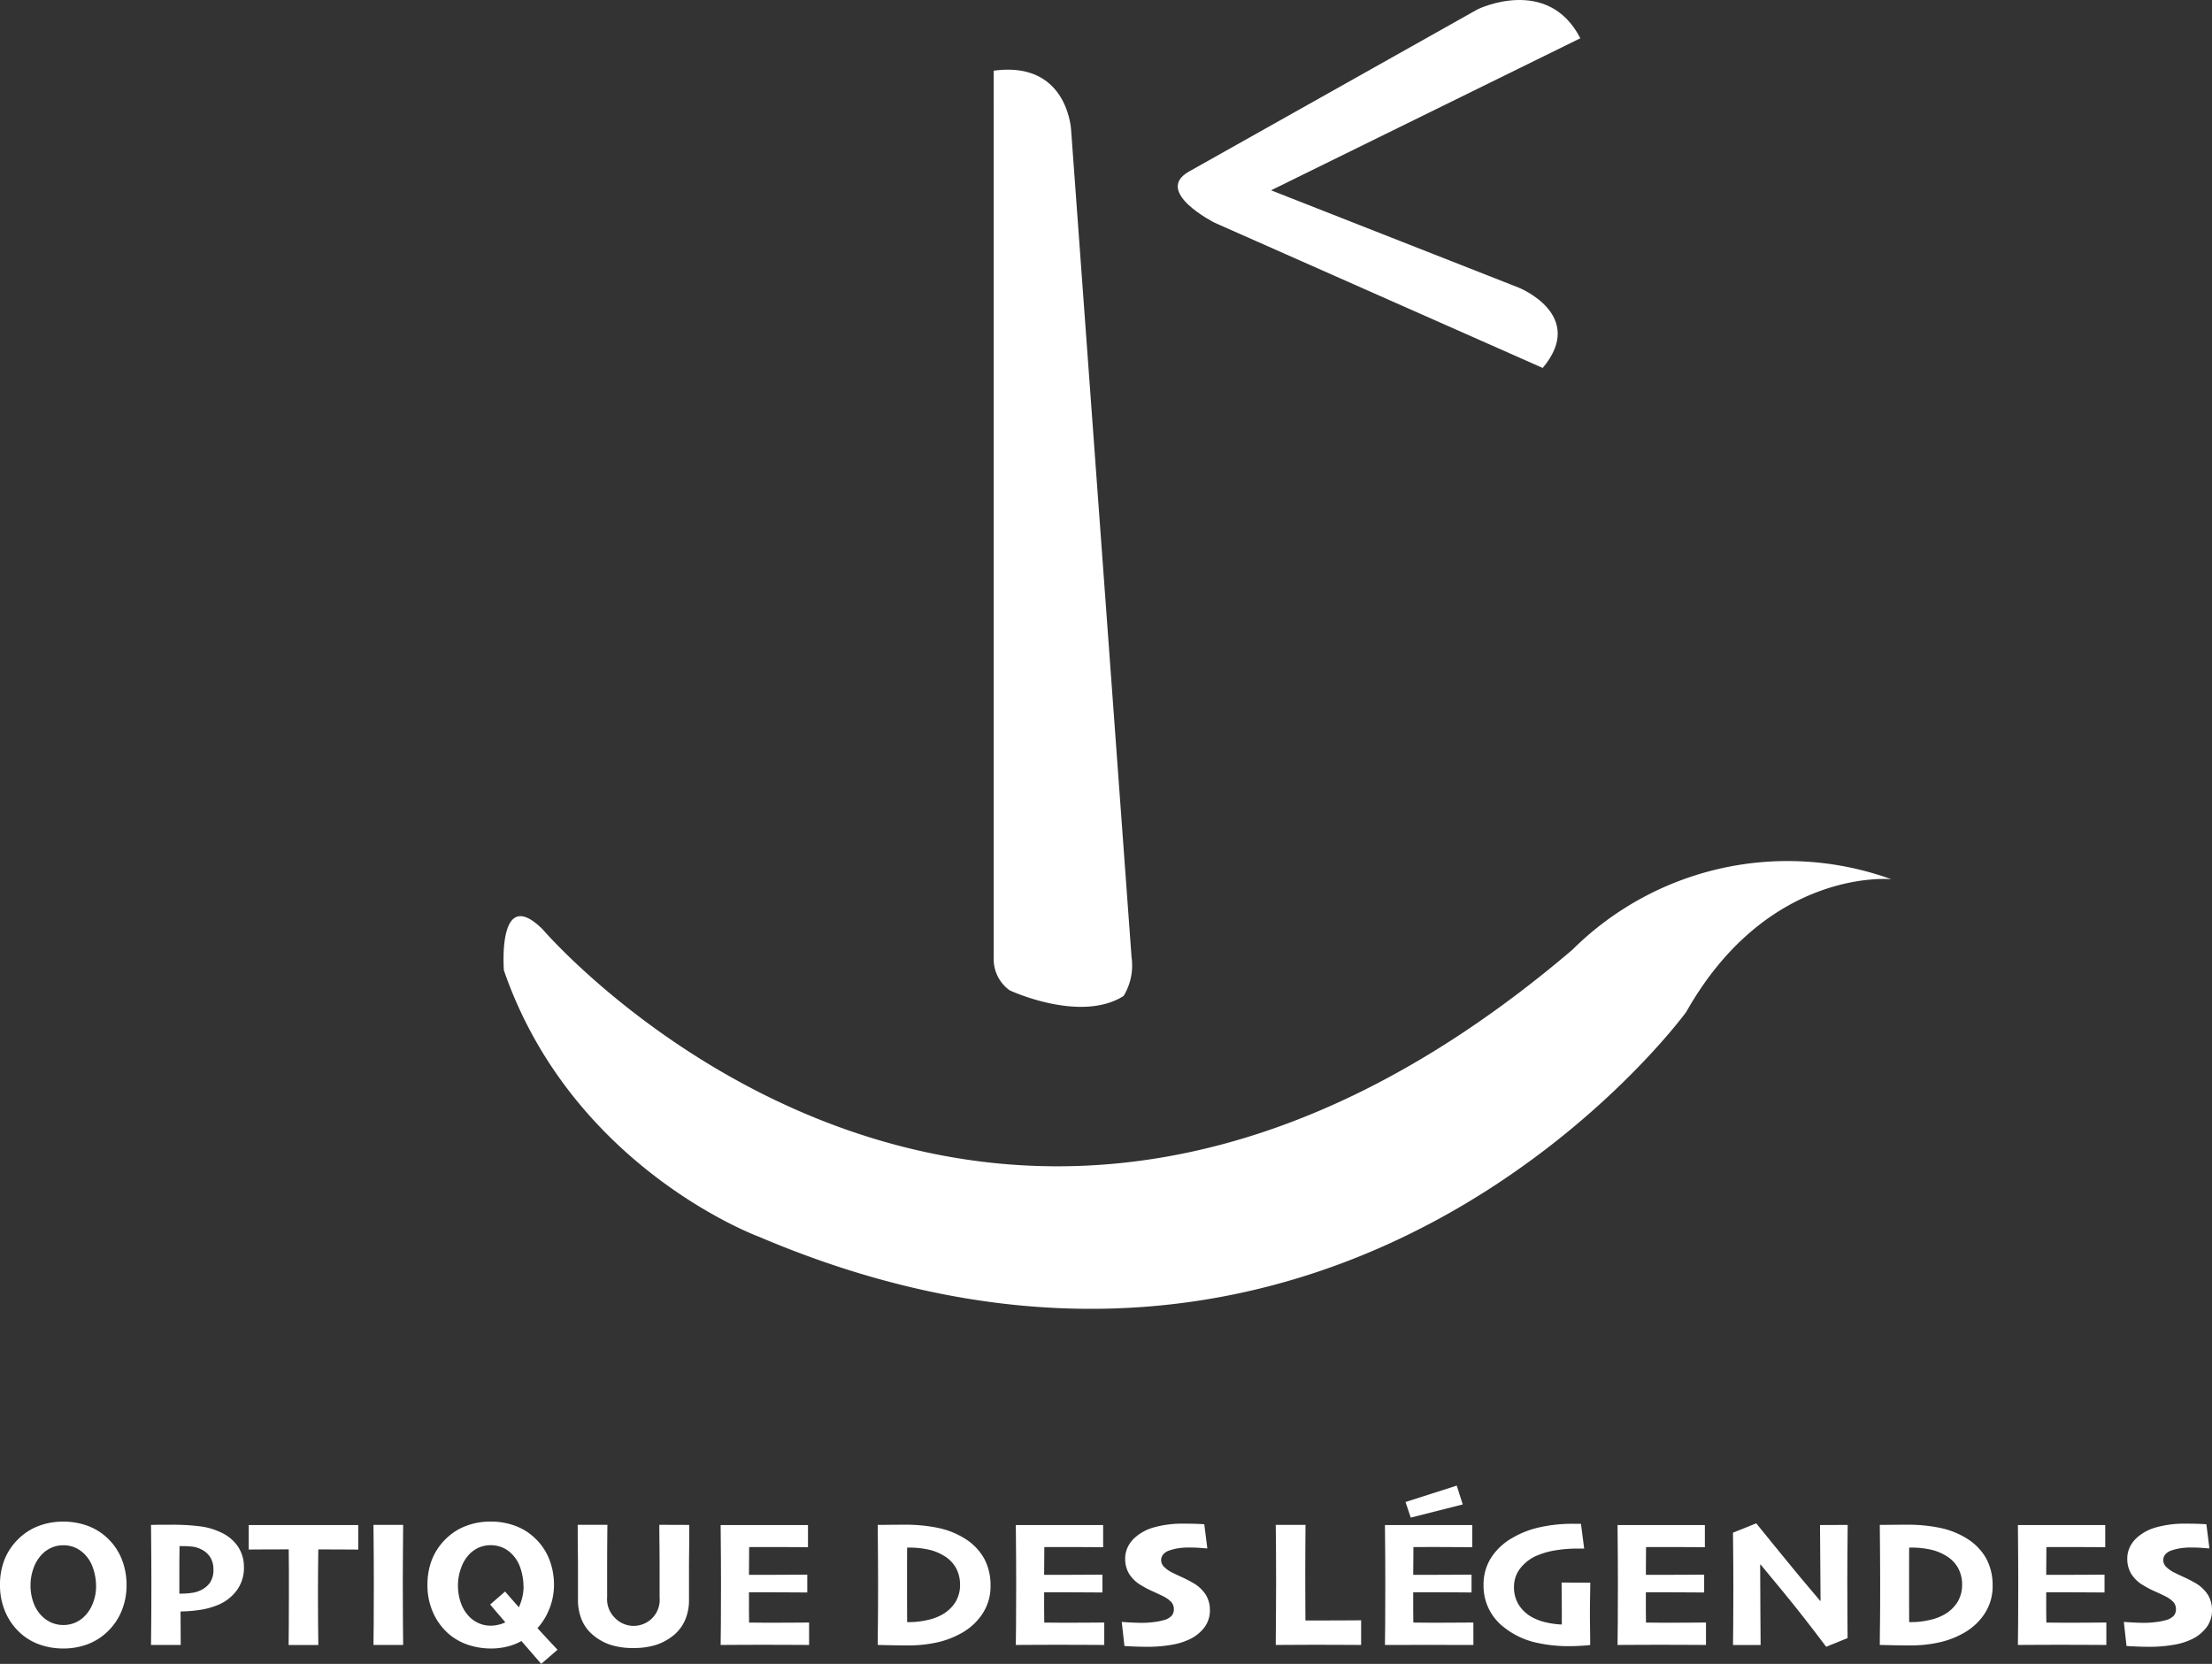 <?xml version="1.0" encoding="UTF-8"?>
<svg xmlns="http://www.w3.org/2000/svg" xmlns:xlink="http://www.w3.org/1999/xlink" id="Groupe_21" data-name="Groupe 21" width="196.293" height="147.679" viewBox="0 0 196.293 147.679">
  <rect x="0" y="0" width="196.293" height="147.679" fill="#333333" stroke="none"/>
  <defs>
    <clipPath id="clip-path">
      <rect id="Rectangle_7" data-name="Rectangle 7" width="196.293" height="147.679" fill="#fff"></rect>
    </clipPath>
  </defs>
  <g id="Groupe_1" data-name="Groupe 1" clip-path="url(#clip-path)">
    <path id="Tracé_1" data-name="Tracé 1" d="M48.154,82.482s39.42,46.092,91.374,1.819a27.086,27.086,0,0,1,28.3-6.266s-10.916-1.092-18.194,11.785c0,0-30.525,41.988-82.277,19.953,0,0-16.577-6.065-22.642-23.652,0,0-.606-7.657,3.437-3.639" fill="#fff"></path>
    <path id="Tracé_2" data-name="Tracé 2" d="M88.181,9.056V85.067A3.4,3.4,0,0,0,89.6,87.9s6.267,2.931,10.108.5a5.2,5.2,0,0,0,.707-3.436L95.054,11.583S94.8,5.367,88.18,6.276Z" fill="#fff"></path>
    <path id="Tracé_3" data-name="Tracé 3" d="M105.516,15.222,131.139.818s6.217-3.032,9.1,2.578L112.794,16.89l21.984,8.642s6.065,2.426,2.123,7.126L107.79,19.771s-5.471-2.752-2.274-4.549" fill="#fff"></path>
    <path id="Tracé_4" data-name="Tracé 4" d="M11.23,140.68a5.934,5.934,0,0,1-.458,2.348,5.323,5.323,0,0,1-1.293,1.846,5.142,5.142,0,0,1-1.767,1.086,6.089,6.089,0,0,1-2.093.355,6.241,6.241,0,0,1-2.07-.339,5.068,5.068,0,0,1-1.727-1.014A5.41,5.41,0,0,1,.485,143.1,5.947,5.947,0,0,1,0,140.672a6.078,6.078,0,0,1,.4-2.249A5.329,5.329,0,0,1,1.624,136.6a5.078,5.078,0,0,1,1.766-1.145,6.015,6.015,0,0,1,2.213-.4,6.19,6.19,0,0,1,2.169.37,5.08,5.08,0,0,1,1.754,1.086,5.187,5.187,0,0,1,1.278,1.875,6.15,6.15,0,0,1,.426,2.3m-2.706.083a4.885,4.885,0,0,0-.271-1.594,3.114,3.114,0,0,0-.828-1.307,2.62,2.62,0,0,0-.8-.525,2.573,2.573,0,0,0-1.011-.191,2.574,2.574,0,0,0-1.011.2,2.71,2.71,0,0,0-.851.576,3.372,3.372,0,0,0-.768,1.236,4.364,4.364,0,0,0-.275,1.53,4.43,4.43,0,0,0,.275,1.591,3.2,3.2,0,0,0,.8,1.216,2.712,2.712,0,0,0,.82.533,2.721,2.721,0,0,0,2.018.008,2.66,2.66,0,0,0,.839-.549,3.284,3.284,0,0,0,.776-1.184,4.077,4.077,0,0,0,.291-1.535" fill="#fff"></path>
    <path id="Tracé_5" data-name="Tracé 5" d="M21.649,139.127a3.351,3.351,0,0,1-.678,2.081,3.956,3.956,0,0,1-1.849,1.325,6.518,6.518,0,0,1-1.462.366,12.3,12.3,0,0,1-1.638.128L16.038,146H13.4q.008-.723.02-1.978t.012-3.768q0-.9-.008-2.185t-.024-2.726c.255,0,.54-.009.853-.011s.6,0,.868,0a19.217,19.217,0,0,1,2.713.15,6.082,6.082,0,0,1,1.764.526,3.645,3.645,0,0,1,1.514,1.253,3.263,3.263,0,0,1,.534,1.867m-2.706.167a2.016,2.016,0,0,0-.275-1.066,1.918,1.918,0,0,0-.831-.725,2.261,2.261,0,0,0-.8-.234,8.221,8.221,0,0,0-.864-.044h-.239c0,.074,0,.383-.008.927s-.007.986-.007,1.325v1.966h.254a6.131,6.131,0,0,0,.855-.067,2.518,2.518,0,0,0,.777-.228,2.079,2.079,0,0,0,.847-.7,2.031,2.031,0,0,0,.291-1.15" fill="#fff"></path>
    <path id="Tracé_6" data-name="Tracé 6" d="M31.789,137.535q-.334,0-1.273-.008t-2.269-.008q-.016,1.25-.024,2.006t-.008,1.958q0,1.36.012,2.63t.02,1.89H25.613q.007-.6.015-1.819t.009-2.71V139.6q0-.771-.016-2.085-1.307,0-2.332.008l-1.218.008v-2.173l2.03,0q1.407,0,2.809,0,1.615,0,3.092,0l1.787,0Z" fill="#fff"></path>
    <path id="Tracé_7" data-name="Tracé 7" d="M35.776,146H33.142q.008-.677.02-1.958t.011-3.478q0-.922-.007-2.336t-.024-2.885h2.634q-.008,1.091-.02,2.511t-.012,2.527q0,2.253.012,3.482t.02,2.137" fill="#fff"></path>
    <path id="Tracé_8" data-name="Tracé 8" d="M43.575,146.314a6.323,6.323,0,0,1-2.085-.342,5.09,5.09,0,0,1-1.735-1.011,5.41,5.41,0,0,1-1.337-1.863,5.947,5.947,0,0,1-.486-2.427,6.078,6.078,0,0,1,.4-2.249,5.313,5.313,0,0,1,1.222-1.826,5.079,5.079,0,0,1,1.767-1.146,6.015,6.015,0,0,1,2.213-.4,6.185,6.185,0,0,1,2.168.37,5.093,5.093,0,0,1,1.755,1.086,5.187,5.187,0,0,1,1.278,1.875,6.15,6.15,0,0,1,.426,2.3,5.741,5.741,0,0,1-.538,2.411,5.517,5.517,0,0,1-1.548,2.006,5,5,0,0,1-1.671.935,5.954,5.954,0,0,1-1.831.283m2.882-5.512a5.115,5.115,0,0,0-.267-1.606,3.1,3.1,0,0,0-.832-1.335,2.613,2.613,0,0,0-.8-.525,2.742,2.742,0,0,0-2.021,0,2.743,2.743,0,0,0-.852.576,3.343,3.343,0,0,0-.768,1.256,4.531,4.531,0,0,0-.275,1.543,4.587,4.587,0,0,0,.275,1.606,3.253,3.253,0,0,0,.8,1.24,2.691,2.691,0,0,0,.82.532,2.576,2.576,0,0,0,1.019.2,3.263,3.263,0,0,0,.883-.139,2.3,2.3,0,0,0,.915-.529,3.3,3.3,0,0,0,.812-1.256,4.364,4.364,0,0,0,.3-1.566m-2.965,1.608,1.321-1.15q.4.462,1.715,1.954t2.941,3.211l-1.448,1.254q-1.68-1.935-2.9-3.355t-1.631-1.914" fill="#fff"></path>
    <path id="Tracé_9" data-name="Tracé 9" d="M61.165,135.347q0,1.488-.012,2.348t-.012,1.576q0,.908,0,1.564t0,1.126a4.414,4.414,0,0,1-.37,1.883,3.653,3.653,0,0,1-1.007,1.309A4.822,4.822,0,0,1,58.2,146a6.5,6.5,0,0,1-1.978.272,6.331,6.331,0,0,1-2.114-.306,4.651,4.651,0,0,1-1.476-.841,3.563,3.563,0,0,1-1-1.332,4.672,4.672,0,0,1-.342-1.875q0-.47,0-1.126t0-1.564q0-.788-.012-1.588t-.012-2.3h2.635q-.009.677-.016,1.687t-.008,2.277c0,.409,0,.815,0,1.222s0,.823,0,1.253a2.307,2.307,0,0,0,.632,1.759,2.312,2.312,0,0,0,4.024-1.759q0-.645,0-1.285c0-.427,0-.824,0-1.19q0-1.283-.013-2.3t-.011-1.667Z" fill="#fff"></path>
    <path id="Tracé_10" data-name="Tracé 10" d="M71.8,146q-.286,0-1.584-.008t-2.579-.008q-1.105,0-2.157.008T63.95,146q.008-.421.02-1.836t.012-3.58q0-.916-.008-2.334t-.024-2.891q.541,0,1.54,0t2.01,0q1.377,0,2.7,0l1.5,0v1.966l-1.042-.008q-.908-.008-1.823-.008l-1.241,0c-.473,0-.844.005-1.115.005q0,.6-.008,1.261t-.008,1.2q.414,0,1.055,0t1.055,0q1.026,0,1.921-.008c.6-.005.978-.008,1.143-.008v1.584l-1.234-.008q-1.074-.008-1.8-.008c-.27,0-.625,0-1.062,0s-.8,0-1.079,0q0,.931,0,1.6t.012,1.086q.479.009,1.274.012t1.44,0q.908,0,1.648-.008t.963-.008Z" fill="#fff"></path>
    <path id="Tracé_11" data-name="Tracé 11" d="M87.9,140.73a4.4,4.4,0,0,1-.688,2.458,5.306,5.306,0,0,1-1.785,1.7,7.88,7.88,0,0,1-2.148.859,11.67,11.67,0,0,1-2.775.294q-.739,0-1.626-.02c-.592-.013-.921-.02-.99-.02,0-.052,0-.615.015-1.686s.017-2.322.017-3.754q0-.89-.008-2.227t-.024-2.99c.084,0,.437,0,1.057-.008s1.056-.007,1.305-.007a14.084,14.084,0,0,1,3.049.293,7.253,7.253,0,0,1,2.311.931,4.9,4.9,0,0,1,1.726,1.781,4.952,4.952,0,0,1,.564,2.394m-2.706-.087a3.061,3.061,0,0,0-.35-1.455,2.9,2.9,0,0,0-1.1-1.113,4.439,4.439,0,0,0-1.461-.56,7.849,7.849,0,0,0-1.5-.155H80.5q-.008.81-.008,1.542v2.544q0,.923.008,2.528h.263a6.972,6.972,0,0,0,1.516-.179,4.6,4.6,0,0,0,1.317-.481,3.288,3.288,0,0,0,1.2-1.133,2.934,2.934,0,0,0,.4-1.538" fill="#fff"></path>
    <path id="Tracé_12" data-name="Tracé 12" d="M97.992,146q-.286,0-1.584-.008t-2.579-.008q-1.105,0-2.157.008T90.144,146q.008-.421.02-1.836t.012-3.58q0-.916-.008-2.334t-.024-2.891q.542,0,1.54,0t2.01,0q1.377,0,2.7,0l1.5,0v1.966l-1.042-.008q-.908-.008-1.823-.008l-1.241,0c-.473,0-.844.005-1.115.005q0,.6-.008,1.261t-.008,1.2q.414,0,1.055,0t1.055,0q1.026,0,1.921-.008c.6-.005.978-.008,1.143-.008v1.584l-1.234-.008q-1.074-.008-1.8-.008c-.27,0-.625,0-1.062,0s-.8,0-1.079,0q0,.931,0,1.6t.012,1.086q.479.009,1.274.012t1.44,0q.908,0,1.648-.008t.963-.008Z" fill="#fff"></path>
    <path id="Tracé_13" data-name="Tracé 13" d="M107.367,142.892a2.506,2.506,0,0,1-.458,1.508,3.525,3.525,0,0,1-1.245,1.047,5.76,5.76,0,0,1-1.708.541,12.094,12.094,0,0,1-2.049.175q-.749,0-1.341-.028c-.4-.018-.657-.033-.784-.044l-.239-2.14c.064.01.306.027.728.051s.8.036,1.135.036a8.344,8.344,0,0,0,.931-.064,5.524,5.524,0,0,0,.931-.175,1.476,1.476,0,0,0,.7-.386.848.848,0,0,0,.2-.577.947.947,0,0,0-.224-.641,2.583,2.583,0,0,0-.764-.537c-.222-.111-.524-.252-.9-.422a7.9,7.9,0,0,1-.975-.509,3.061,3.061,0,0,1-1.118-1.059,2.565,2.565,0,0,1-.338-1.3,2.384,2.384,0,0,1,.25-1.1,2.7,2.7,0,0,1,.665-.84,4.236,4.236,0,0,1,1.711-.883,9.318,9.318,0,0,1,2.555-.311q.7,0,1.206.02c.336.014.547.025.632.036l.271,2.141q-.2-.007-.629-.044c-.286-.024-.645-.035-1.074-.035a5.641,5.641,0,0,0-.856.063,4.7,4.7,0,0,0-.784.191,1.236,1.236,0,0,0-.553.335.775.775,0,0,0-.2.541.833.833,0,0,0,.223.553,2.742,2.742,0,0,0,.78.553q.366.183.856.406t.959.493a3.234,3.234,0,0,1,1.13,1.043,2.526,2.526,0,0,1,.374,1.369" fill="#fff"></path>
    <path id="Tracé_14" data-name="Tracé 14" d="M120.786,146q-.3,0-1.564-.008t-2.439-.008q-.939,0-1.835.008t-1.739.008q.007-1.338.02-2.883t.012-2.708q0-2.1-.012-3.349t-.02-1.717h2.642q-.007.963-.015,2.149t-.008,2.213q0,1.527.008,2.733t.008,1.389c.238,0,.511,0,.818,0s.583,0,.827,0q1.049,0,2.058-.008l1.239-.008Z" fill="#fff"></path>
    <path id="Tracé_15" data-name="Tracé 15" d="M130.751,146,129.167,146q-1.3-.009-2.578-.008-1.107,0-2.157.008T122.9,146q.007-.423.02-1.836t.011-3.58q0-.916-.007-2.334t-.024-2.891l1.54,0q1,0,2.009,0,1.377,0,2.7,0l1.5,0v1.965l-1.043-.007q-.907-.009-1.822-.009-.534,0-1.242,0c-.472,0-.844.005-1.114.005q0,.6-.008,1.261t-.009,1.2q.414,0,1.055,0c.427,0,.779,0,1.055,0q1.026,0,1.922-.008t1.142-.008v1.584l-1.234-.009q-1.074-.006-1.8-.007-.407,0-1.063,0l-1.079,0c0,.622,0,1.153,0,1.6s.006.8.012,1.086q.477.008,1.273.012t1.44,0q.907,0,1.648-.008c.494-.006.814-.008.963-.008Zm-.947-12.472-4.616,1.17-.462-1.385,4.545-1.456Z" fill="#fff"></path>
    <path id="Tracé_16" data-name="Tracé 16" d="M141.122,140.472q-.007.6-.02,1.348t-.012,1.291q0,.747.012,1.506t.012,1.387a7.3,7.3,0,0,1-.732.064c-.42.026-.775.039-1.067.039a12.976,12.976,0,0,1-3.235-.37,7.081,7.081,0,0,1-2.654-1.333,4.612,4.612,0,0,1-1.775-3.741,4.4,4.4,0,0,1,.668-2.4,5.38,5.38,0,0,1,1.91-1.775,8.143,8.143,0,0,1,2.368-.924,13.286,13.286,0,0,1,3.013-.318c.137,0,.261,0,.37,0s.213,0,.314,0l.286,2.2H139.9a11.915,11.915,0,0,0-1.735.135,7.084,7.084,0,0,0-1.655.438,3.684,3.684,0,0,0-1.58,1.154,2.633,2.633,0,0,0-.577,1.647,2.918,2.918,0,0,0,.457,1.672,3.267,3.267,0,0,0,1.166,1.058,5,5,0,0,0,1.23.45,7.618,7.618,0,0,0,1.389.187c0-.1,0-.459,0-1.075s-.01-1.5-.02-2.65Z" fill="#fff"></path>
    <path id="Tracé_17" data-name="Tracé 17" d="M151.389,146q-.287,0-1.584-.008t-2.579-.008q-1.105,0-2.157.008t-1.528.008q.008-.421.02-1.836t.012-3.58q0-.916-.008-2.334t-.024-2.891q.541,0,1.54,0t2.01,0q1.377,0,2.7,0l1.5,0v1.966l-1.042-.008q-.907-.008-1.823-.008l-1.241,0c-.473,0-.844.005-1.115.005q0,.6-.008,1.261t-.008,1.2q.414,0,1.055,0t1.055,0q1.026,0,1.921-.008c.6-.005.978-.008,1.143-.008v1.584l-1.234-.008q-1.074-.008-1.8-.008c-.27,0-.625,0-1.062,0s-.8,0-1.079,0q0,.931,0,1.6t.012,1.086q.479.009,1.274.012t1.44,0q.907,0,1.648-.008t.963-.008Z" fill="#fff"></path>
    <path id="Tracé_18" data-name="Tracé 18" d="M163.963,135.347q-.015,1.386-.023,2.784t-.009,2.2q0,1.808.012,3.241t.012,1.817l-1.9.772q-2.013-2.678-3.729-4.768t-2.089-2.53l-.04.016q0,1.712.02,4.142t.02,2.987h-2.451q.008-.4.019-1.75t.013-3.366q0-.82-.008-2.1t-.024-2.758l2.061-.828q.35.422,2.077,2.555t3.6,4.331l.032-.016q0-1.1-.024-3.256t-.024-3.463Z" fill="#fff"></path>
    <path id="Tracé_19" data-name="Tracé 19" d="M176.825,140.73a4.4,4.4,0,0,1-.688,2.458,5.306,5.306,0,0,1-1.785,1.7,7.88,7.88,0,0,1-2.148.859,11.67,11.67,0,0,1-2.775.294q-.739,0-1.626-.02c-.592-.013-.921-.02-.99-.02,0-.052,0-.615.015-1.686s.017-2.322.017-3.754q0-.89-.008-2.227t-.024-2.99c.084,0,.437,0,1.057-.008s1.056-.007,1.305-.007a14.085,14.085,0,0,1,3.049.293,7.253,7.253,0,0,1,2.311.931,4.9,4.9,0,0,1,1.726,1.781,4.952,4.952,0,0,1,.564,2.394m-2.706-.087a3.061,3.061,0,0,0-.35-1.455,2.9,2.9,0,0,0-1.1-1.113,4.439,4.439,0,0,0-1.461-.56,7.849,7.849,0,0,0-1.5-.155h-.287q-.008.81-.008,1.542v2.544q0,.923.008,2.528h.263a6.972,6.972,0,0,0,1.516-.179,4.6,4.6,0,0,0,1.317-.481,3.288,3.288,0,0,0,1.2-1.133,2.934,2.934,0,0,0,.4-1.538" fill="#fff"></path>
    <path id="Tracé_20" data-name="Tracé 20" d="M186.917,146q-.287,0-1.584-.008t-2.579-.008q-1.105,0-2.157.008t-1.528.008q.008-.421.02-1.836t.012-3.58q0-.916-.008-2.334t-.024-2.891q.541,0,1.54,0t2.01,0q1.377,0,2.7,0l1.5,0v1.966l-1.042-.008q-.907-.008-1.823-.008l-1.241,0c-.473,0-.844.005-1.115.005q0,.6-.008,1.261t-.008,1.2q.414,0,1.055,0t1.055,0q1.026,0,1.921-.008c.6-.005.978-.008,1.143-.008v1.584l-1.234-.008q-1.074-.008-1.8-.008c-.27,0-.625,0-1.062,0s-.8,0-1.079,0q0,.931,0,1.6t.012,1.086q.479.009,1.274.012t1.44,0q.907,0,1.648-.008t.963-.008Z" fill="#fff"></path>
    <path id="Tracé_21" data-name="Tracé 21" d="M196.293,142.892a2.506,2.506,0,0,1-.458,1.508,3.525,3.525,0,0,1-1.245,1.047,5.76,5.76,0,0,1-1.708.541,12.1,12.1,0,0,1-2.049.175q-.748,0-1.341-.028c-.4-.018-.657-.033-.784-.044l-.239-2.14c.064.01.306.027.728.051s.8.036,1.135.036a8.344,8.344,0,0,0,.931-.064,5.524,5.524,0,0,0,.931-.175,1.475,1.475,0,0,0,.7-.386.848.848,0,0,0,.2-.577.947.947,0,0,0-.224-.641,2.583,2.583,0,0,0-.764-.537c-.222-.111-.524-.252-.9-.422a7.9,7.9,0,0,1-.975-.509,3.061,3.061,0,0,1-1.118-1.059,2.565,2.565,0,0,1-.338-1.3,2.384,2.384,0,0,1,.25-1.1,2.7,2.7,0,0,1,.665-.84,4.236,4.236,0,0,1,1.711-.883,9.318,9.318,0,0,1,2.555-.311q.7,0,1.206.02c.336.014.547.025.632.036l.271,2.141q-.2-.007-.629-.044c-.286-.024-.645-.035-1.074-.035a5.641,5.641,0,0,0-.856.063,4.7,4.7,0,0,0-.784.191,1.236,1.236,0,0,0-.553.335.775.775,0,0,0-.2.541.833.833,0,0,0,.223.553,2.741,2.741,0,0,0,.78.553q.366.183.856.406t.959.493a3.234,3.234,0,0,1,1.13,1.043,2.526,2.526,0,0,1,.374,1.369" fill="#fff"></path>
  </g>
</svg>
